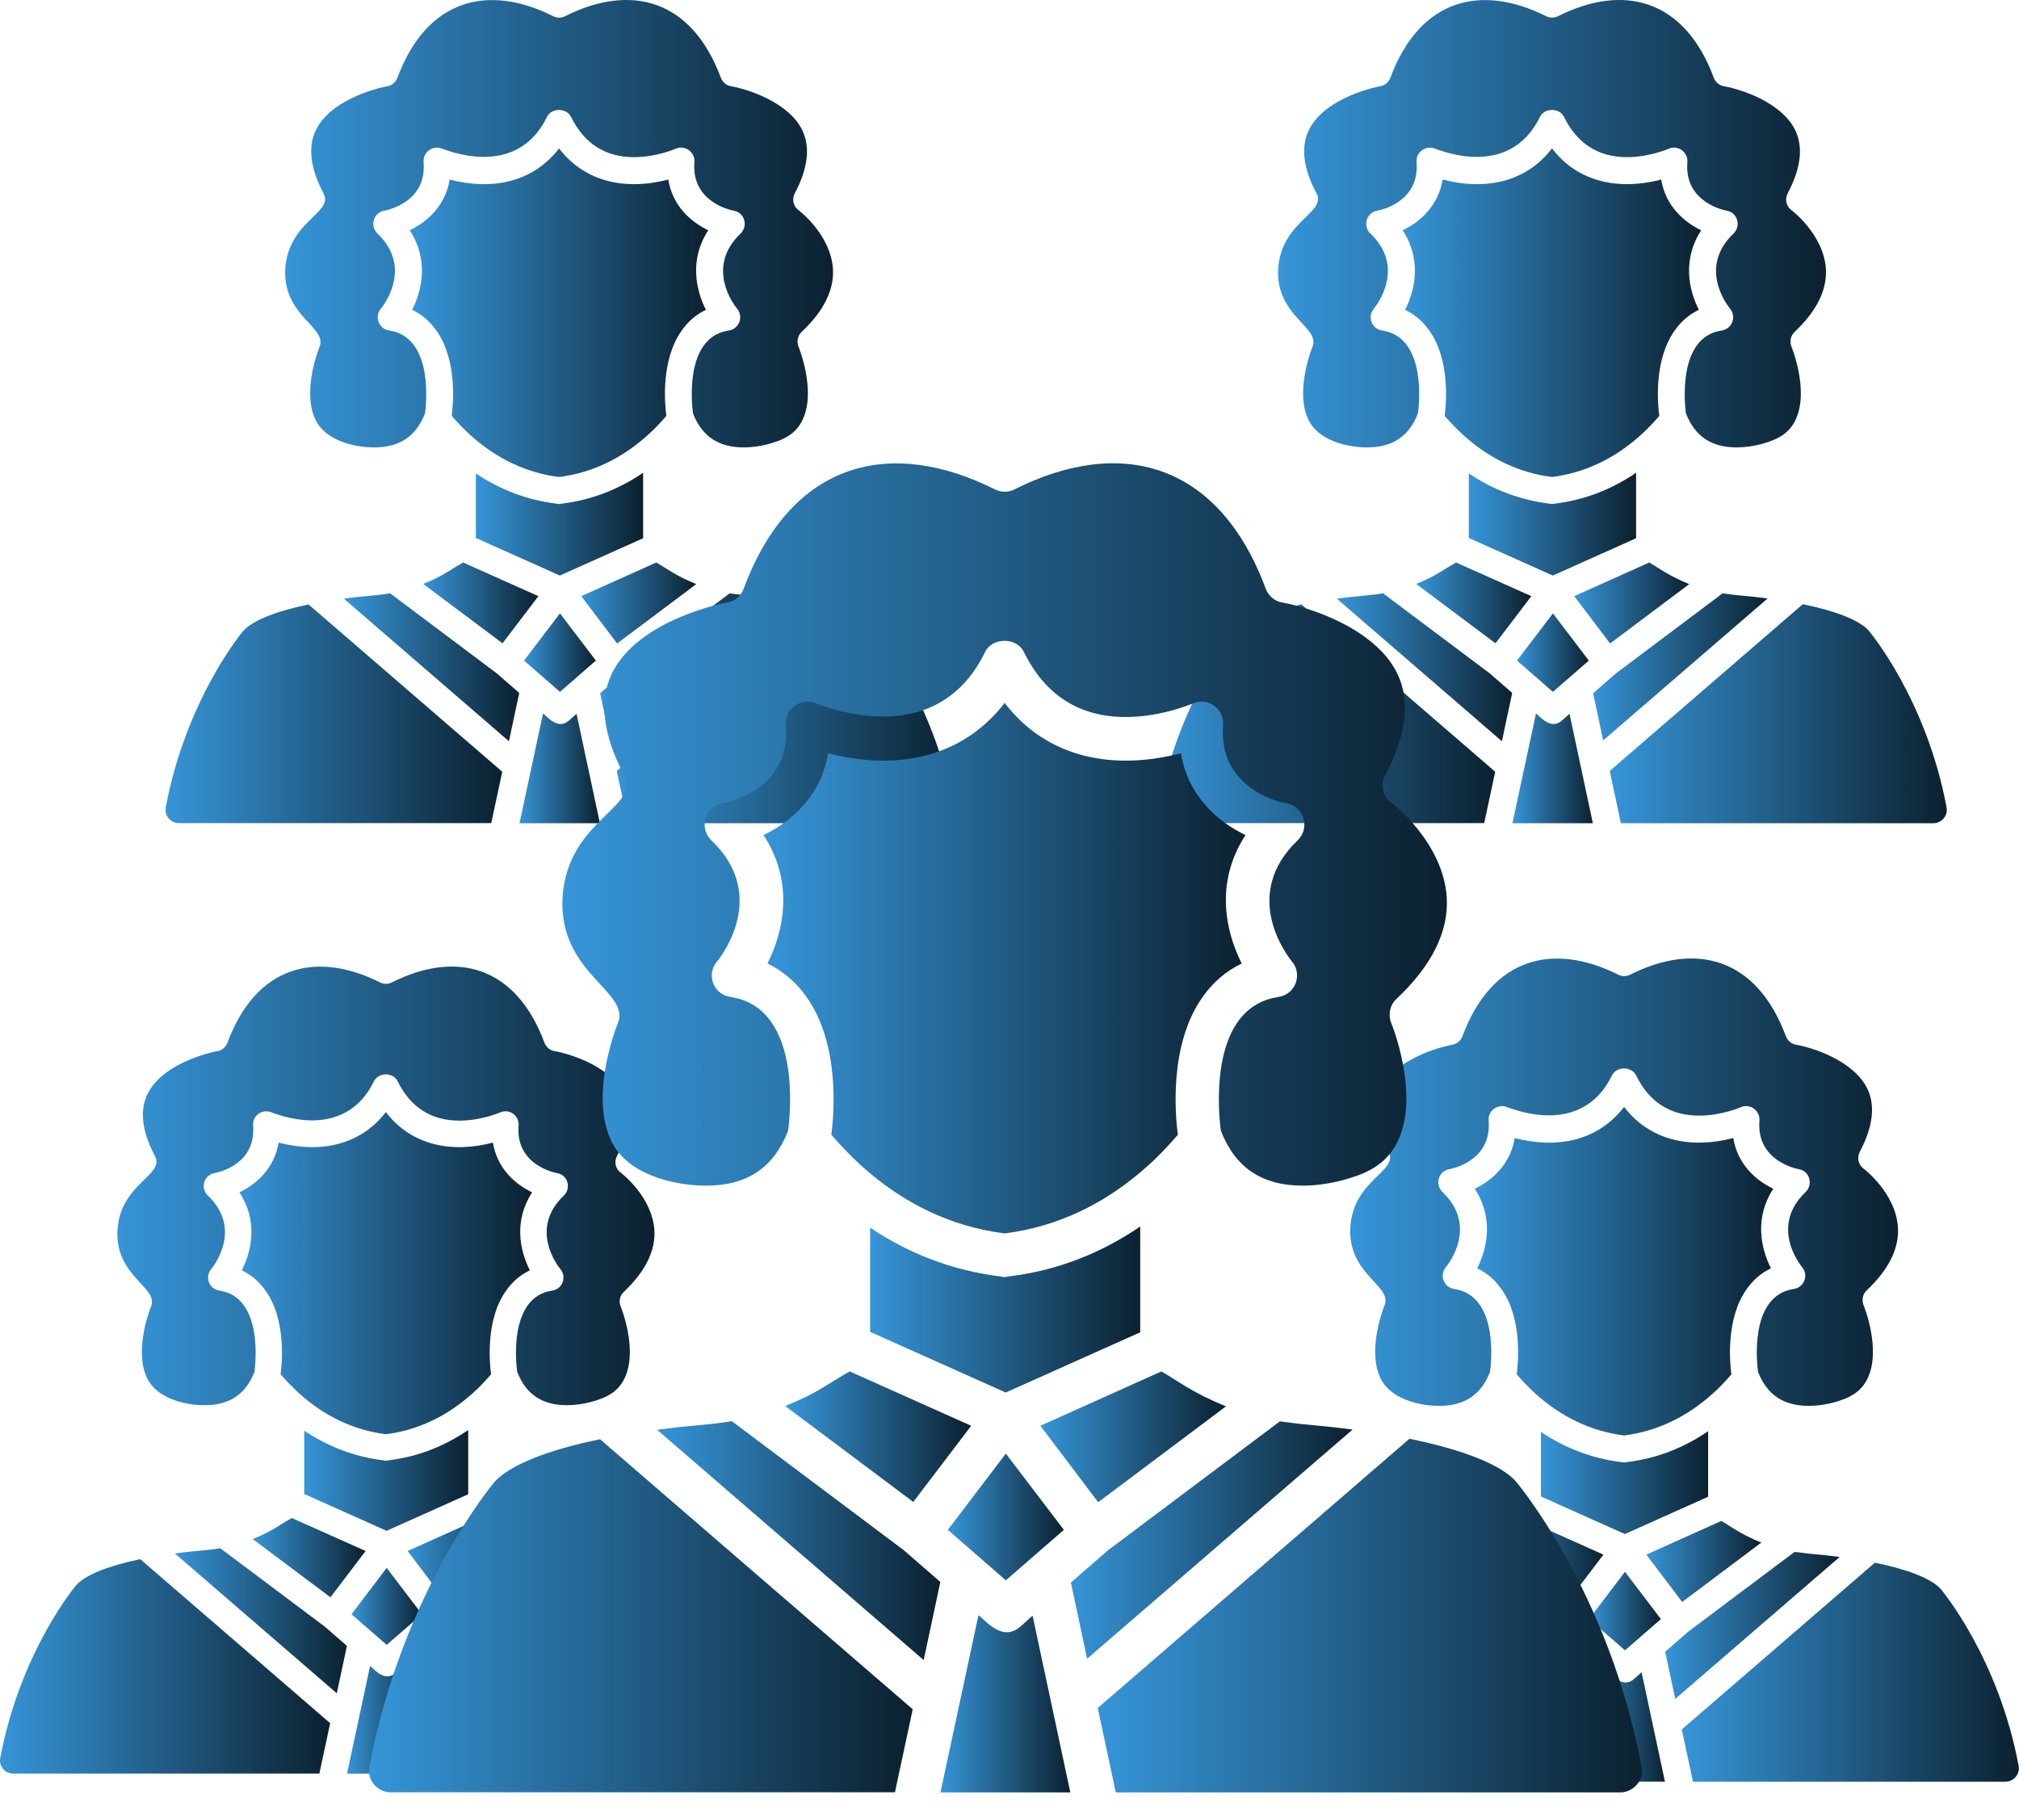 <svg width="61" height="55" viewBox="0 0 61 55" fill="none" xmlns="http://www.w3.org/2000/svg">
<path d="M16.008 38.387C15.72 38.525 15.482 38.728 15.292 39C14.671 39.866 14.787 41.163 14.836 41.53C14.661 41.73 14.482 41.925 14.289 42.094C13.51 42.799 12.625 43.217 11.658 43.34C10.686 43.217 9.804 42.799 9.024 42.094C8.837 41.922 8.655 41.733 8.478 41.53C8.527 41.163 8.642 39.866 8.022 39C7.832 38.728 7.591 38.525 7.306 38.387C7.616 37.774 7.791 36.879 7.234 36.031C7.747 35.785 8.288 35.31 8.419 34.528C9.658 34.852 10.876 34.623 11.658 33.605C12.44 34.628 13.664 34.849 14.892 34.528C15.023 35.313 15.564 35.785 16.077 36.031C15.523 36.879 15.697 37.774 16.008 38.387Z" fill="url(#paint0_linear_823_31864)"/>
<path d="M18.75 39.476C18.758 39.489 19.279 40.773 18.878 41.632C18.732 41.955 18.468 42.173 18.058 42.304C18.053 42.304 17.632 42.463 17.129 42.463C16.378 42.463 15.888 42.132 15.627 41.455C15.606 41.319 15.547 40.786 15.639 40.245C15.829 39.142 16.478 39.035 16.691 38.999C16.999 38.948 17.124 38.586 16.934 38.355C16.834 38.232 15.988 37.127 17.035 36.128C17.273 35.897 17.147 35.497 16.827 35.448C16.778 35.441 15.57 35.21 15.668 34.013C15.693 33.723 15.396 33.487 15.106 33.618C15.101 33.618 14.542 33.864 13.88 33.864C13.029 33.864 12.4 33.461 12.013 32.672C11.882 32.397 11.431 32.397 11.3 32.672C10.374 34.571 8.248 33.615 8.207 33.618C7.943 33.495 7.62 33.7 7.646 34.013C7.741 35.179 6.615 35.425 6.487 35.448C6.166 35.499 6.04 35.897 6.279 36.128C7.325 37.125 6.479 38.232 6.379 38.355C6.187 38.581 6.307 38.948 6.623 38.999C6.833 39.035 7.482 39.142 7.674 40.245C7.766 40.786 7.705 41.319 7.687 41.455C7.425 42.132 6.935 42.463 6.184 42.463C5.556 42.463 4.717 42.242 4.438 41.632C4.035 40.773 4.558 39.489 4.566 39.476C4.794 38.899 3.476 38.568 3.548 37.181C3.632 35.751 4.999 35.52 4.679 34.93C4.289 34.194 4.212 33.561 4.456 33.061C4.948 32.059 6.553 31.764 6.569 31.764C6.707 31.741 6.823 31.641 6.871 31.51C7.756 29.134 9.592 28.744 11.467 29.68C11.588 29.746 11.734 29.746 11.854 29.68C13.773 28.721 15.58 29.172 16.45 31.51C16.498 31.641 16.614 31.741 16.755 31.764C17.201 31.838 18.45 32.22 18.86 33.061C19.107 33.561 19.032 34.192 18.642 34.93C18.548 35.105 18.594 35.32 18.753 35.435C18.766 35.443 19.707 36.158 19.771 37.179C19.807 37.799 19.496 38.425 18.848 39.037C18.727 39.145 18.691 39.325 18.75 39.476Z" fill="url(#paint1_linear_823_31864)"/>
<path d="M4.238 47.116L9.975 52.072L9.649 53.595H0.399C0.153 53.595 -0.039 53.372 0.007 53.131C0.607 49.916 2.289 47.913 2.305 47.898C2.584 47.59 3.269 47.316 4.238 47.116Z" fill="url(#paint2_linear_823_31864)"/>
<path d="M9.812 49.154L10.481 49.736L10.176 51.169L5.285 46.944C5.96 46.852 6.219 46.859 6.655 46.785L9.812 49.154Z" fill="url(#paint3_linear_823_31864)"/>
<path d="M7.635 46.508C8.263 46.249 8.358 46.131 8.817 45.872L11.046 46.869L9.984 48.267L7.635 46.508Z" fill="url(#paint4_linear_823_31864)"/>
<path d="M11.683 47.38L12.748 48.78L11.683 49.705L10.619 48.78L11.683 47.38Z" fill="url(#paint5_linear_823_31864)"/>
<path d="M12.174 50.353L12.867 53.597H10.484L11.182 50.343C11.308 50.438 11.62 50.848 11.954 50.551L12.174 50.353Z" fill="url(#paint6_linear_823_31864)"/>
<path d="M14.146 43.213V45.154L11.679 46.259L9.191 45.146V43.234C9.915 43.718 10.707 44.018 11.556 44.126L11.656 44.142L11.756 44.126C12.62 44.018 13.415 43.711 14.146 43.213Z" fill="url(#paint7_linear_823_31864)"/>
<path d="M12.315 46.869L14.535 45.872C14.841 46.046 15.087 46.254 15.72 46.513L13.376 48.272L12.315 46.869Z" fill="url(#paint8_linear_823_31864)"/>
<path d="M18.044 46.939L13.174 51.144L12.877 49.747L13.557 49.154L16.711 46.788C17.411 46.883 17.224 46.834 18.044 46.939Z" fill="url(#paint9_linear_823_31864)"/>
<path d="M22.953 53.597H13.7L13.369 52.048L19.088 47.108C20.075 47.31 20.768 47.582 21.042 47.892C21.06 47.916 22.745 49.907 23.348 53.133C23.391 53.374 23.199 53.597 22.953 53.597Z" fill="url(#paint10_linear_823_31864)"/>
<path d="M53.505 38.326C53.212 38.467 52.969 38.673 52.775 38.951C52.142 39.834 52.26 41.158 52.31 41.532C52.132 41.736 51.949 41.934 51.753 42.107C50.957 42.826 50.055 43.252 49.069 43.378C48.078 43.252 47.178 42.826 46.382 42.107C46.191 41.932 46.006 41.738 45.825 41.532C45.875 41.158 45.993 39.834 45.36 38.951C45.166 38.673 44.92 38.467 44.63 38.326C44.946 37.701 45.124 36.788 44.557 35.922C45.08 35.672 45.632 35.188 45.765 34.39C47.029 34.72 48.271 34.487 49.069 33.449C49.867 34.492 51.114 34.717 52.367 34.39C52.501 35.19 53.053 35.672 53.576 35.922C53.011 36.788 53.189 37.701 53.505 38.326Z" fill="url(#paint11_linear_823_31864)"/>
<path d="M56.302 39.437C56.31 39.45 56.841 40.76 56.433 41.636C56.284 41.966 56.014 42.188 55.596 42.321C55.591 42.321 55.162 42.483 54.649 42.483C53.883 42.483 53.383 42.146 53.116 41.456C53.095 41.317 53.035 40.773 53.129 40.221C53.323 39.097 53.985 38.987 54.202 38.95C54.516 38.898 54.644 38.529 54.45 38.294C54.348 38.169 53.485 37.042 54.552 36.022C54.795 35.786 54.667 35.378 54.34 35.329C54.291 35.321 53.059 35.086 53.158 33.864C53.184 33.569 52.881 33.328 52.585 33.462C52.58 33.462 52.01 33.713 51.335 33.713C50.466 33.713 49.825 33.302 49.431 32.497C49.297 32.217 48.837 32.217 48.703 32.497C47.759 34.434 45.591 33.459 45.549 33.462C45.279 33.336 44.95 33.545 44.976 33.864C45.073 35.054 43.924 35.305 43.794 35.329C43.467 35.381 43.338 35.786 43.582 36.022C44.649 37.039 43.786 38.169 43.684 38.294C43.487 38.524 43.61 38.898 43.932 38.95C44.147 38.987 44.808 39.097 45.005 40.221C45.099 40.773 45.036 41.317 45.018 41.456C44.751 42.146 44.251 42.483 43.485 42.483C42.844 42.483 41.989 42.258 41.703 41.636C41.293 40.76 41.827 39.45 41.834 39.437C42.067 38.849 40.723 38.511 40.796 37.096C40.882 35.637 42.276 35.402 41.949 34.8C41.552 34.05 41.473 33.404 41.722 32.894C42.224 31.872 43.861 31.571 43.877 31.571C44.019 31.547 44.136 31.445 44.186 31.312C45.088 28.888 46.961 28.491 48.873 29.445C48.996 29.513 49.145 29.513 49.268 29.445C51.225 28.467 53.069 28.927 53.956 31.312C54.005 31.445 54.123 31.547 54.267 31.571C54.722 31.647 55.996 32.036 56.415 32.894C56.666 33.404 56.59 34.047 56.192 34.8C56.096 34.978 56.143 35.198 56.305 35.316C56.318 35.324 57.278 36.053 57.343 37.094C57.38 37.727 57.063 38.365 56.401 38.99C56.279 39.1 56.242 39.283 56.302 39.437Z" fill="url(#paint12_linear_823_31864)"/>
<path d="M41.501 47.23L47.352 52.285L47.02 53.838H37.585C37.334 53.838 37.138 53.611 37.185 53.365C37.797 50.086 39.513 48.043 39.529 48.028C39.814 47.714 40.512 47.434 41.501 47.23Z" fill="url(#paint13_linear_823_31864)"/>
<path d="M47.183 49.309L47.866 49.902L47.555 51.364L42.566 47.055C43.254 46.961 43.519 46.968 43.963 46.893L47.183 49.309Z" fill="url(#paint14_linear_823_31864)"/>
<path d="M44.965 46.61C45.606 46.346 45.703 46.225 46.171 45.961L48.444 46.979L47.361 48.404L44.965 46.61Z" fill="url(#paint15_linear_823_31864)"/>
<path d="M49.095 47.498L50.181 48.926L49.095 49.87L48.01 48.926L49.095 47.498Z" fill="url(#paint16_linear_823_31864)"/>
<path d="M49.597 50.532L50.303 53.84H47.873L48.584 50.522C48.713 50.619 49.032 51.037 49.372 50.734L49.597 50.532Z" fill="url(#paint17_linear_823_31864)"/>
<path d="M51.608 43.249V45.229L49.092 46.356L46.555 45.221V43.27C47.292 43.765 48.101 44.071 48.966 44.18L49.068 44.196L49.17 44.18C50.052 44.071 50.863 43.757 51.608 43.249Z" fill="url(#paint18_linear_823_31864)"/>
<path d="M49.74 46.979L52.005 45.961C52.317 46.139 52.568 46.351 53.214 46.615L50.823 48.409L49.74 46.979Z" fill="url(#paint19_linear_823_31864)"/>
<path d="M55.581 47.049L50.614 51.338L50.31 49.913L51.004 49.309L54.221 46.895C54.935 46.992 54.744 46.942 55.581 47.049Z" fill="url(#paint20_linear_823_31864)"/>
<path d="M60.588 53.841H51.15L50.812 52.261L56.646 47.222C57.653 47.429 58.359 47.706 58.639 48.022C58.657 48.046 60.376 50.078 60.99 53.367C61.035 53.613 60.839 53.841 60.588 53.841Z" fill="url(#paint21_linear_823_31864)"/>
<path d="M51.327 9.362C51.035 9.503 50.791 9.71 50.598 9.987C49.965 10.871 50.082 12.194 50.132 12.568C49.954 12.772 49.771 12.97 49.575 13.143C48.78 13.862 47.877 14.289 46.891 14.414C45.9 14.289 45 13.862 44.205 13.143C44.014 12.968 43.828 12.774 43.648 12.568C43.697 12.194 43.815 10.871 43.182 9.987C42.988 9.71 42.742 9.503 42.452 9.362C42.769 8.737 42.947 7.824 42.379 6.959C42.902 6.708 43.454 6.224 43.587 5.426C44.851 5.756 46.093 5.523 46.891 4.485C47.689 5.528 48.937 5.753 50.19 5.426C50.323 6.226 50.875 6.708 51.398 6.959C50.833 7.824 51.011 8.737 51.327 9.362Z" fill="url(#paint22_linear_823_31864)"/>
<path d="M54.124 10.473C54.132 10.486 54.663 11.796 54.255 12.672C54.106 13.002 53.837 13.224 53.418 13.357C53.413 13.357 52.984 13.52 52.471 13.52C51.705 13.52 51.205 13.182 50.938 12.492C50.917 12.353 50.857 11.809 50.952 11.258C51.145 10.133 51.807 10.023 52.024 9.987C52.338 9.934 52.466 9.566 52.272 9.33C52.17 9.205 51.307 8.078 52.374 7.058C52.618 6.822 52.489 6.415 52.163 6.365C52.113 6.357 50.881 6.122 50.98 4.9C51.006 4.605 50.703 4.364 50.407 4.498C50.402 4.498 49.832 4.749 49.157 4.749C48.289 4.749 47.648 4.338 47.253 3.533C47.119 3.253 46.659 3.253 46.526 3.533C45.581 5.471 43.413 4.495 43.371 4.498C43.102 4.372 42.772 4.581 42.798 4.9C42.895 6.09 41.747 6.341 41.616 6.365C41.289 6.417 41.161 6.822 41.404 7.058C42.471 8.075 41.608 9.205 41.506 9.33C41.31 9.56 41.433 9.934 41.754 9.987C41.969 10.023 42.631 10.133 42.827 11.258C42.921 11.809 42.858 12.353 42.84 12.492C42.573 13.182 42.074 13.52 41.307 13.52C40.666 13.52 39.811 13.295 39.526 12.672C39.115 11.796 39.649 10.486 39.657 10.473C39.889 9.885 38.545 9.547 38.618 8.133C38.704 6.673 40.099 6.438 39.772 5.837C39.374 5.086 39.296 4.44 39.544 3.93C40.046 2.908 41.684 2.607 41.7 2.607C41.841 2.584 41.959 2.482 42.008 2.348C42.911 -0.076 44.783 -0.473 46.696 0.481C46.819 0.549 46.968 0.549 47.091 0.481C49.047 -0.497 50.891 -0.037 51.778 2.348C51.828 2.482 51.946 2.584 52.089 2.607C52.544 2.683 53.818 3.073 54.237 3.93C54.488 4.44 54.412 5.084 54.014 5.837C53.918 6.014 53.965 6.234 54.127 6.352C54.14 6.36 55.1 7.089 55.166 8.13C55.202 8.763 54.886 9.401 54.224 10.026C54.101 10.136 54.064 10.319 54.124 10.473Z" fill="url(#paint23_linear_823_31864)"/>
<path d="M39.323 18.266L45.175 23.321L44.842 24.874H35.407C35.156 24.874 34.96 24.647 35.007 24.401C35.619 21.122 37.335 19.079 37.351 19.064C37.636 18.75 38.334 18.47 39.323 18.266Z" fill="url(#paint24_linear_823_31864)"/>
<path d="M45.005 20.345L45.688 20.939L45.377 22.4L40.389 18.091C41.077 17.997 41.341 18.005 41.785 17.929L45.005 20.345Z" fill="url(#paint25_linear_823_31864)"/>
<path d="M42.787 17.646C43.428 17.382 43.525 17.262 43.993 16.998L46.266 18.015L45.183 19.44L42.787 17.646Z" fill="url(#paint26_linear_823_31864)"/>
<path d="M46.918 18.535L48.003 19.962L46.918 20.907L45.832 19.962L46.918 18.535Z" fill="url(#paint27_linear_823_31864)"/>
<path d="M47.419 21.569L48.125 24.877H45.695L46.407 21.558C46.535 21.655 46.854 22.073 47.194 21.77L47.419 21.569Z" fill="url(#paint28_linear_823_31864)"/>
<path d="M49.431 14.286V16.265L46.914 17.392L44.377 16.257V14.307C45.115 14.801 45.923 15.107 46.789 15.217L46.891 15.232L46.993 15.217C47.874 15.107 48.685 14.793 49.431 14.286Z" fill="url(#paint29_linear_823_31864)"/>
<path d="M47.562 18.015L49.828 16.998C50.139 17.175 50.39 17.387 51.036 17.651L48.645 19.445L47.562 18.015Z" fill="url(#paint30_linear_823_31864)"/>
<path d="M53.404 18.085L48.436 22.374L48.133 20.949L48.826 20.345L52.043 17.931C52.758 18.028 52.566 17.978 53.404 18.085Z" fill="url(#paint31_linear_823_31864)"/>
<path d="M58.41 24.877H48.972L48.635 23.297L54.468 18.258C55.475 18.465 56.181 18.742 56.461 19.058C56.479 19.082 58.198 21.114 58.813 24.404C58.857 24.649 58.661 24.877 58.41 24.877Z" fill="url(#paint32_linear_823_31864)"/>
<path d="M21.327 9.362C21.035 9.503 20.791 9.71 20.598 9.987C19.965 10.871 20.082 12.194 20.132 12.568C19.954 12.772 19.771 12.97 19.575 13.143C18.78 13.862 17.877 14.289 16.891 14.414C15.9 14.289 15 13.862 14.205 13.143C14.014 12.968 13.828 12.774 13.648 12.568C13.697 12.194 13.815 10.871 13.182 9.987C12.988 9.71 12.742 9.503 12.452 9.362C12.769 8.737 12.947 7.824 12.379 6.959C12.902 6.708 13.454 6.224 13.587 5.426C14.851 5.756 16.093 5.523 16.891 4.485C17.689 5.528 18.937 5.753 20.19 5.426C20.323 6.226 20.875 6.708 21.398 6.959C20.833 7.824 21.011 8.737 21.327 9.362Z" fill="url(#paint33_linear_823_31864)"/>
<path d="M24.124 10.473C24.132 10.486 24.663 11.796 24.255 12.672C24.106 13.002 23.837 13.224 23.418 13.357C23.413 13.357 22.984 13.52 22.471 13.52C21.705 13.52 21.205 13.182 20.938 12.492C20.918 12.353 20.857 11.809 20.951 11.258C21.145 10.133 21.807 10.023 22.024 9.987C22.338 9.934 22.466 9.566 22.272 9.33C22.17 9.205 21.307 8.078 22.374 7.058C22.618 6.822 22.489 6.415 22.163 6.365C22.113 6.357 20.881 6.122 20.98 4.9C21.006 4.605 20.703 4.364 20.407 4.498C20.402 4.498 19.832 4.749 19.157 4.749C18.289 4.749 17.648 4.338 17.253 3.533C17.119 3.253 16.659 3.253 16.526 3.533C15.581 5.471 13.413 4.495 13.371 4.498C13.102 4.372 12.772 4.581 12.798 4.9C12.895 6.09 11.747 6.341 11.616 6.365C11.289 6.417 11.161 6.822 11.404 7.058C12.471 8.075 11.608 9.205 11.506 9.33C11.31 9.56 11.433 9.934 11.754 9.987C11.969 10.023 12.631 10.133 12.827 11.258C12.921 11.809 12.858 12.353 12.84 12.492C12.573 13.182 12.074 13.52 11.307 13.52C10.666 13.52 9.811 13.295 9.526 12.672C9.115 11.796 9.649 10.486 9.657 10.473C9.889 9.885 8.545 9.547 8.618 8.133C8.704 6.673 10.099 6.438 9.772 5.837C9.374 5.086 9.296 4.44 9.544 3.93C10.046 2.908 11.684 2.607 11.7 2.607C11.841 2.584 11.959 2.482 12.008 2.348C12.911 -0.076 14.784 -0.473 16.696 0.481C16.819 0.549 16.968 0.549 17.091 0.481C19.047 -0.497 20.891 -0.037 21.778 2.348C21.828 2.482 21.945 2.584 22.089 2.607C22.544 2.683 23.818 3.073 24.237 3.93C24.488 4.44 24.412 5.084 24.015 5.837C23.918 6.014 23.965 6.234 24.127 6.352C24.14 6.36 25.1 7.089 25.166 8.13C25.202 8.763 24.886 9.401 24.224 10.026C24.101 10.136 24.064 10.319 24.124 10.473Z" fill="url(#paint34_linear_823_31864)"/>
<path d="M9.323 18.266L15.175 23.321L14.842 24.874H5.407C5.156 24.874 4.96 24.647 5.007 24.401C5.619 21.122 7.335 19.079 7.351 19.064C7.636 18.75 8.334 18.47 9.323 18.266Z" fill="url(#paint35_linear_823_31864)"/>
<path d="M15.005 20.345L15.688 20.939L15.377 22.4L10.389 18.091C11.077 17.997 11.341 18.005 11.786 17.929L15.005 20.345Z" fill="url(#paint36_linear_823_31864)"/>
<path d="M12.787 17.646C13.428 17.382 13.525 17.262 13.993 16.998L16.266 18.015L15.183 19.44L12.787 17.646Z" fill="url(#paint37_linear_823_31864)"/>
<path d="M16.918 18.535L18.003 19.962L16.918 20.907L15.832 19.962L16.918 18.535Z" fill="url(#paint38_linear_823_31864)"/>
<path d="M17.419 21.569L18.125 24.877H15.695L16.407 21.558C16.535 21.655 16.854 22.073 17.194 21.77L17.419 21.569Z" fill="url(#paint39_linear_823_31864)"/>
<path d="M19.431 14.286V16.265L16.914 17.392L14.377 16.257V14.307C15.115 14.801 15.923 15.107 16.789 15.217L16.891 15.232L16.993 15.217C17.874 15.107 18.685 14.793 19.431 14.286Z" fill="url(#paint40_linear_823_31864)"/>
<path d="M17.562 18.015L19.828 16.998C20.139 17.175 20.39 17.387 21.036 17.651L18.645 19.445L17.562 18.015Z" fill="url(#paint41_linear_823_31864)"/>
<path d="M23.404 18.085L18.436 22.374L18.133 20.949L18.826 20.345L22.043 17.931C22.758 18.028 22.567 17.978 23.404 18.085Z" fill="url(#paint42_linear_823_31864)"/>
<path d="M28.41 24.877H18.972L18.635 23.297L24.468 18.258C25.475 18.465 26.181 18.742 26.461 19.058C26.479 19.082 28.198 21.114 28.813 24.404C28.857 24.649 28.661 24.877 28.41 24.877Z" fill="url(#paint43_linear_823_31864)"/>
<path d="M37.516 29.115C37.043 29.343 36.651 29.677 36.338 30.124C35.316 31.551 35.506 33.688 35.586 34.291C35.299 34.621 35.003 34.942 34.687 35.22C33.403 36.381 31.946 37.07 30.354 37.272C28.753 37.07 27.3 36.381 26.016 35.22C25.708 34.938 25.408 34.625 25.117 34.291C25.197 33.688 25.387 31.551 24.365 30.124C24.052 29.677 23.655 29.343 23.187 29.115C23.698 28.106 23.985 26.633 23.068 25.235C23.913 24.83 24.804 24.049 25.02 22.761C27.059 23.293 29.065 22.917 30.354 21.241C31.642 22.926 33.656 23.289 35.679 22.761C35.895 24.053 36.786 24.83 37.63 25.235C36.718 26.633 37.005 28.106 37.516 29.115Z" fill="url(#paint44_linear_823_31864)"/>
<path d="M42.031 30.909C42.043 30.93 42.901 33.046 42.242 34.46C42.001 34.992 41.566 35.351 40.89 35.566C40.882 35.566 40.189 35.828 39.361 35.828C38.124 35.828 37.317 35.283 36.887 34.169C36.853 33.945 36.756 33.067 36.908 32.176C37.22 30.36 38.289 30.183 38.639 30.124C39.146 30.04 39.353 29.444 39.041 29.064C38.876 28.862 37.482 27.042 39.205 25.395C39.598 25.015 39.391 24.357 38.863 24.276C38.783 24.264 36.794 23.884 36.954 21.912C36.996 21.435 36.507 21.047 36.029 21.262C36.021 21.262 35.1 21.667 34.011 21.667C32.608 21.667 31.574 21.004 30.936 19.704C30.721 19.252 29.977 19.252 29.762 19.704C28.237 22.832 24.736 21.258 24.669 21.262C24.234 21.059 23.701 21.397 23.744 21.912C23.9 23.833 22.046 24.238 21.835 24.276C21.307 24.361 21.1 25.015 21.493 25.395C23.216 27.038 21.822 28.862 21.657 29.064C21.341 29.436 21.539 30.04 22.059 30.124C22.405 30.183 23.473 30.36 23.79 32.176C23.942 33.067 23.841 33.945 23.811 34.169C23.381 35.283 22.574 35.828 21.336 35.828C20.302 35.828 18.921 35.465 18.46 34.46C17.797 33.046 18.659 30.93 18.672 30.909C19.047 29.959 16.877 29.415 16.995 27.131C17.134 24.775 19.385 24.395 18.857 23.424C18.215 22.212 18.089 21.169 18.49 20.346C19.301 18.695 21.945 18.209 21.97 18.209C22.198 18.171 22.388 18.007 22.468 17.791C23.925 13.877 26.949 13.236 30.036 14.777C30.235 14.887 30.476 14.887 30.674 14.777C33.833 13.198 36.811 13.941 38.242 17.791C38.322 18.007 38.513 18.171 38.745 18.209C39.48 18.332 41.536 18.961 42.212 20.346C42.618 21.169 42.495 22.208 41.853 23.424C41.697 23.711 41.773 24.065 42.035 24.255C42.056 24.268 43.606 25.446 43.711 27.126C43.771 28.148 43.26 29.178 42.191 30.187C41.993 30.365 41.933 30.66 42.031 30.909Z" fill="url(#paint45_linear_823_31864)"/>
<path d="M18.128 43.491L27.576 51.652L27.039 54.16H11.806C11.4 54.16 11.084 53.792 11.16 53.396C12.148 48.101 14.918 44.804 14.944 44.778C15.404 44.272 16.532 43.82 18.128 43.491Z" fill="url(#paint46_linear_823_31864)"/>
<path d="M27.308 46.846L28.41 47.805L27.907 50.165L19.854 43.207C20.964 43.055 21.391 43.068 22.109 42.945L27.308 46.846Z" fill="url(#paint47_linear_823_31864)"/>
<path d="M23.725 42.489C24.759 42.063 24.916 41.869 25.672 41.442L29.342 43.085L27.593 45.386L23.725 42.489Z" fill="url(#paint48_linear_823_31864)"/>
<path d="M30.389 43.925L32.142 46.23L30.389 47.755L28.637 46.23L30.389 43.925Z" fill="url(#paint49_linear_823_31864)"/>
<path d="M31.197 48.822L32.337 54.163H28.414L29.563 48.806C29.77 48.962 30.285 49.637 30.834 49.148L31.197 48.822Z" fill="url(#paint50_linear_823_31864)"/>
<path d="M34.449 37.064V40.26L30.386 42.08L26.289 40.247V37.098C27.48 37.896 28.785 38.39 30.183 38.567L30.348 38.592L30.512 38.567C31.936 38.39 33.245 37.883 34.449 37.064Z" fill="url(#paint51_linear_823_31864)"/>
<path d="M31.432 43.085L35.089 41.442C35.592 41.73 35.997 42.072 37.04 42.498L33.18 45.394L31.432 43.085Z" fill="url(#paint52_linear_823_31864)"/>
<path d="M40.865 43.2L32.845 50.124L32.355 47.823L33.475 46.848L38.669 42.951C39.822 43.107 39.514 43.027 40.865 43.2Z" fill="url(#paint53_linear_823_31864)"/>
<path d="M48.949 54.163H33.711L33.166 51.613L42.584 43.477C44.21 43.811 45.35 44.259 45.802 44.77C45.832 44.807 48.606 48.088 49.599 53.399C49.671 53.796 49.354 54.163 48.949 54.163Z" fill="url(#paint54_linear_823_31864)"/>
<defs>
<linearGradient id="paint0_linear_823_31864" x1="7.234" y1="38.473" x2="19.214" y2="38.473" gradientUnits="userSpaceOnUse">
<stop stop-color="#3695D8"/>
<stop offset="0.832" stop-color="#06121A"/>
<stop offset="1" stop-color="#011727"/>
</linearGradient>
<linearGradient id="paint1_linear_823_31864" x1="3.545" y1="35.835" x2="25.532" y2="35.835" gradientUnits="userSpaceOnUse">
<stop stop-color="#3695D8"/>
<stop offset="0.832" stop-color="#06121A"/>
<stop offset="1" stop-color="#011727"/>
</linearGradient>
<linearGradient id="paint2_linear_823_31864" x1="0" y1="50.355" x2="13.515" y2="50.355" gradientUnits="userSpaceOnUse">
<stop stop-color="#3695D8"/>
<stop offset="0.832" stop-color="#06121A"/>
<stop offset="1" stop-color="#011727"/>
</linearGradient>
<linearGradient id="paint3_linear_823_31864" x1="5.285" y1="48.977" x2="12.325" y2="48.977" gradientUnits="userSpaceOnUse">
<stop stop-color="#3695D8"/>
<stop offset="0.832" stop-color="#06121A"/>
<stop offset="1" stop-color="#011727"/>
</linearGradient>
<linearGradient id="paint4_linear_823_31864" x1="7.635" y1="47.069" x2="12.256" y2="47.069" gradientUnits="userSpaceOnUse">
<stop stop-color="#3695D8"/>
<stop offset="0.832" stop-color="#06121A"/>
<stop offset="1" stop-color="#011727"/>
</linearGradient>
<linearGradient id="paint5_linear_823_31864" x1="10.619" y1="48.542" x2="13.503" y2="48.542" gradientUnits="userSpaceOnUse">
<stop stop-color="#3695D8"/>
<stop offset="0.832" stop-color="#06121A"/>
<stop offset="1" stop-color="#011727"/>
</linearGradient>
<linearGradient id="paint6_linear_823_31864" x1="10.484" y1="51.97" x2="13.712" y2="51.97" gradientUnits="userSpaceOnUse">
<stop stop-color="#3695D8"/>
<stop offset="0.832" stop-color="#06121A"/>
<stop offset="1" stop-color="#011727"/>
</linearGradient>
<linearGradient id="paint7_linear_823_31864" x1="9.191" y1="44.736" x2="15.904" y2="44.736" gradientUnits="userSpaceOnUse">
<stop stop-color="#3695D8"/>
<stop offset="0.832" stop-color="#06121A"/>
<stop offset="1" stop-color="#011727"/>
</linearGradient>
<linearGradient id="paint8_linear_823_31864" x1="12.315" y1="47.072" x2="16.929" y2="47.072" gradientUnits="userSpaceOnUse">
<stop stop-color="#3695D8"/>
<stop offset="0.832" stop-color="#06121A"/>
<stop offset="1" stop-color="#011727"/>
</linearGradient>
<linearGradient id="paint9_linear_823_31864" x1="12.877" y1="48.966" x2="19.878" y2="48.966" gradientUnits="userSpaceOnUse">
<stop stop-color="#3695D8"/>
<stop offset="0.832" stop-color="#06121A"/>
<stop offset="1" stop-color="#011727"/>
</linearGradient>
<linearGradient id="paint10_linear_823_31864" x1="13.369" y1="50.352" x2="26.897" y2="50.352" gradientUnits="userSpaceOnUse">
<stop stop-color="#3695D8"/>
<stop offset="0.832" stop-color="#06121A"/>
<stop offset="1" stop-color="#011727"/>
</linearGradient>
<linearGradient id="paint11_linear_823_31864" x1="44.557" y1="38.413" x2="56.776" y2="38.413" gradientUnits="userSpaceOnUse">
<stop stop-color="#3695D8"/>
<stop offset="0.832" stop-color="#06121A"/>
<stop offset="1" stop-color="#011727"/>
</linearGradient>
<linearGradient id="paint12_linear_823_31864" x1="40.793" y1="35.724" x2="63.22" y2="35.724" gradientUnits="userSpaceOnUse">
<stop stop-color="#3695D8"/>
<stop offset="0.832" stop-color="#06121A"/>
<stop offset="1" stop-color="#011727"/>
</linearGradient>
<linearGradient id="paint13_linear_823_31864" x1="37.178" y1="50.534" x2="50.962" y2="50.534" gradientUnits="userSpaceOnUse">
<stop stop-color="#3695D8"/>
<stop offset="0.832" stop-color="#06121A"/>
<stop offset="1" stop-color="#011727"/>
</linearGradient>
<linearGradient id="paint14_linear_823_31864" x1="42.566" y1="49.128" x2="49.746" y2="49.128" gradientUnits="userSpaceOnUse">
<stop stop-color="#3695D8"/>
<stop offset="0.832" stop-color="#06121A"/>
<stop offset="1" stop-color="#011727"/>
</linearGradient>
<linearGradient id="paint15_linear_823_31864" x1="44.965" y1="47.183" x2="49.678" y2="47.183" gradientUnits="userSpaceOnUse">
<stop stop-color="#3695D8"/>
<stop offset="0.832" stop-color="#06121A"/>
<stop offset="1" stop-color="#011727"/>
</linearGradient>
<linearGradient id="paint16_linear_823_31864" x1="48.01" y1="48.684" x2="50.951" y2="48.684" gradientUnits="userSpaceOnUse">
<stop stop-color="#3695D8"/>
<stop offset="0.832" stop-color="#06121A"/>
<stop offset="1" stop-color="#011727"/>
</linearGradient>
<linearGradient id="paint17_linear_823_31864" x1="47.873" y1="52.181" x2="51.165" y2="52.181" gradientUnits="userSpaceOnUse">
<stop stop-color="#3695D8"/>
<stop offset="0.832" stop-color="#06121A"/>
<stop offset="1" stop-color="#011727"/>
</linearGradient>
<linearGradient id="paint18_linear_823_31864" x1="46.555" y1="44.803" x2="53.402" y2="44.803" gradientUnits="userSpaceOnUse">
<stop stop-color="#3695D8"/>
<stop offset="0.832" stop-color="#06121A"/>
<stop offset="1" stop-color="#011727"/>
</linearGradient>
<linearGradient id="paint19_linear_823_31864" x1="49.74" y1="47.185" x2="54.447" y2="47.185" gradientUnits="userSpaceOnUse">
<stop stop-color="#3695D8"/>
<stop offset="0.832" stop-color="#06121A"/>
<stop offset="1" stop-color="#011727"/>
</linearGradient>
<linearGradient id="paint20_linear_823_31864" x1="50.31" y1="49.117" x2="57.452" y2="49.117" gradientUnits="userSpaceOnUse">
<stop stop-color="#3695D8"/>
<stop offset="0.832" stop-color="#06121A"/>
<stop offset="1" stop-color="#011727"/>
</linearGradient>
<linearGradient id="paint21_linear_823_31864" x1="50.812" y1="50.531" x2="64.611" y2="50.531" gradientUnits="userSpaceOnUse">
<stop stop-color="#3695D8"/>
<stop offset="0.832" stop-color="#06121A"/>
<stop offset="1" stop-color="#011727"/>
</linearGradient>
<linearGradient id="paint22_linear_823_31864" x1="42.379" y1="9.449" x2="54.598" y2="9.449" gradientUnits="userSpaceOnUse">
<stop stop-color="#3695D8"/>
<stop offset="0.832" stop-color="#06121A"/>
<stop offset="1" stop-color="#011727"/>
</linearGradient>
<linearGradient id="paint23_linear_823_31864" x1="38.615" y1="6.76" x2="61.042" y2="6.76" gradientUnits="userSpaceOnUse">
<stop stop-color="#3695D8"/>
<stop offset="0.832" stop-color="#06121A"/>
<stop offset="1" stop-color="#011727"/>
</linearGradient>
<linearGradient id="paint24_linear_823_31864" x1="35" y1="21.57" x2="48.785" y2="21.57" gradientUnits="userSpaceOnUse">
<stop stop-color="#3695D8"/>
<stop offset="0.832" stop-color="#06121A"/>
<stop offset="1" stop-color="#011727"/>
</linearGradient>
<linearGradient id="paint25_linear_823_31864" x1="40.389" y1="20.165" x2="47.569" y2="20.165" gradientUnits="userSpaceOnUse">
<stop stop-color="#3695D8"/>
<stop offset="0.832" stop-color="#06121A"/>
<stop offset="1" stop-color="#011727"/>
</linearGradient>
<linearGradient id="paint26_linear_823_31864" x1="42.787" y1="18.219" x2="47.501" y2="18.219" gradientUnits="userSpaceOnUse">
<stop stop-color="#3695D8"/>
<stop offset="0.832" stop-color="#06121A"/>
<stop offset="1" stop-color="#011727"/>
</linearGradient>
<linearGradient id="paint27_linear_823_31864" x1="45.832" y1="19.721" x2="48.773" y2="19.721" gradientUnits="userSpaceOnUse">
<stop stop-color="#3695D8"/>
<stop offset="0.832" stop-color="#06121A"/>
<stop offset="1" stop-color="#011727"/>
</linearGradient>
<linearGradient id="paint28_linear_823_31864" x1="45.695" y1="23.217" x2="48.988" y2="23.217" gradientUnits="userSpaceOnUse">
<stop stop-color="#3695D8"/>
<stop offset="0.832" stop-color="#06121A"/>
<stop offset="1" stop-color="#011727"/>
</linearGradient>
<linearGradient id="paint29_linear_823_31864" x1="44.377" y1="15.839" x2="51.224" y2="15.839" gradientUnits="userSpaceOnUse">
<stop stop-color="#3695D8"/>
<stop offset="0.832" stop-color="#06121A"/>
<stop offset="1" stop-color="#011727"/>
</linearGradient>
<linearGradient id="paint30_linear_823_31864" x1="47.562" y1="18.221" x2="52.269" y2="18.221" gradientUnits="userSpaceOnUse">
<stop stop-color="#3695D8"/>
<stop offset="0.832" stop-color="#06121A"/>
<stop offset="1" stop-color="#011727"/>
</linearGradient>
<linearGradient id="paint31_linear_823_31864" x1="48.133" y1="20.153" x2="55.274" y2="20.153" gradientUnits="userSpaceOnUse">
<stop stop-color="#3695D8"/>
<stop offset="0.832" stop-color="#06121A"/>
<stop offset="1" stop-color="#011727"/>
</linearGradient>
<linearGradient id="paint32_linear_823_31864" x1="48.635" y1="21.568" x2="62.433" y2="21.568" gradientUnits="userSpaceOnUse">
<stop stop-color="#3695D8"/>
<stop offset="0.832" stop-color="#06121A"/>
<stop offset="1" stop-color="#011727"/>
</linearGradient>
<linearGradient id="paint33_linear_823_31864" x1="12.379" y1="9.449" x2="24.598" y2="9.449" gradientUnits="userSpaceOnUse">
<stop stop-color="#3695D8"/>
<stop offset="0.832" stop-color="#06121A"/>
<stop offset="1" stop-color="#011727"/>
</linearGradient>
<linearGradient id="paint34_linear_823_31864" x1="8.615" y1="6.76" x2="31.042" y2="6.76" gradientUnits="userSpaceOnUse">
<stop stop-color="#3695D8"/>
<stop offset="0.832" stop-color="#06121A"/>
<stop offset="1" stop-color="#011727"/>
</linearGradient>
<linearGradient id="paint35_linear_823_31864" x1="5" y1="21.57" x2="18.785" y2="21.57" gradientUnits="userSpaceOnUse">
<stop stop-color="#3695D8"/>
<stop offset="0.832" stop-color="#06121A"/>
<stop offset="1" stop-color="#011727"/>
</linearGradient>
<linearGradient id="paint36_linear_823_31864" x1="10.389" y1="20.165" x2="17.569" y2="20.165" gradientUnits="userSpaceOnUse">
<stop stop-color="#3695D8"/>
<stop offset="0.832" stop-color="#06121A"/>
<stop offset="1" stop-color="#011727"/>
</linearGradient>
<linearGradient id="paint37_linear_823_31864" x1="12.787" y1="18.219" x2="17.501" y2="18.219" gradientUnits="userSpaceOnUse">
<stop stop-color="#3695D8"/>
<stop offset="0.832" stop-color="#06121A"/>
<stop offset="1" stop-color="#011727"/>
</linearGradient>
<linearGradient id="paint38_linear_823_31864" x1="15.832" y1="19.721" x2="18.773" y2="19.721" gradientUnits="userSpaceOnUse">
<stop stop-color="#3695D8"/>
<stop offset="0.832" stop-color="#06121A"/>
<stop offset="1" stop-color="#011727"/>
</linearGradient>
<linearGradient id="paint39_linear_823_31864" x1="15.695" y1="23.217" x2="18.988" y2="23.217" gradientUnits="userSpaceOnUse">
<stop stop-color="#3695D8"/>
<stop offset="0.832" stop-color="#06121A"/>
<stop offset="1" stop-color="#011727"/>
</linearGradient>
<linearGradient id="paint40_linear_823_31864" x1="14.377" y1="15.839" x2="21.224" y2="15.839" gradientUnits="userSpaceOnUse">
<stop stop-color="#3695D8"/>
<stop offset="0.832" stop-color="#06121A"/>
<stop offset="1" stop-color="#011727"/>
</linearGradient>
<linearGradient id="paint41_linear_823_31864" x1="17.562" y1="18.221" x2="22.269" y2="18.221" gradientUnits="userSpaceOnUse">
<stop stop-color="#3695D8"/>
<stop offset="0.832" stop-color="#06121A"/>
<stop offset="1" stop-color="#011727"/>
</linearGradient>
<linearGradient id="paint42_linear_823_31864" x1="18.133" y1="20.153" x2="25.274" y2="20.153" gradientUnits="userSpaceOnUse">
<stop stop-color="#3695D8"/>
<stop offset="0.832" stop-color="#06121A"/>
<stop offset="1" stop-color="#011727"/>
</linearGradient>
<linearGradient id="paint43_linear_823_31864" x1="18.635" y1="21.568" x2="32.433" y2="21.568" gradientUnits="userSpaceOnUse">
<stop stop-color="#3695D8"/>
<stop offset="0.832" stop-color="#06121A"/>
<stop offset="1" stop-color="#011727"/>
</linearGradient>
<linearGradient id="paint44_linear_823_31864" x1="23.068" y1="29.257" x2="42.797" y2="29.257" gradientUnits="userSpaceOnUse">
<stop stop-color="#3695D8"/>
<stop offset="0.832" stop-color="#06121A"/>
<stop offset="1" stop-color="#011727"/>
</linearGradient>
<linearGradient id="paint45_linear_823_31864" x1="16.99" y1="24.914" x2="53.199" y2="24.914" gradientUnits="userSpaceOnUse">
<stop stop-color="#3695D8"/>
<stop offset="0.832" stop-color="#06121A"/>
<stop offset="1" stop-color="#011727"/>
</linearGradient>
<linearGradient id="paint46_linear_823_31864" x1="11.148" y1="48.825" x2="33.405" y2="48.825" gradientUnits="userSpaceOnUse">
<stop stop-color="#3695D8"/>
<stop offset="0.832" stop-color="#06121A"/>
<stop offset="1" stop-color="#011727"/>
</linearGradient>
<linearGradient id="paint47_linear_823_31864" x1="19.854" y1="46.555" x2="31.446" y2="46.555" gradientUnits="userSpaceOnUse">
<stop stop-color="#3695D8"/>
<stop offset="0.832" stop-color="#06121A"/>
<stop offset="1" stop-color="#011727"/>
</linearGradient>
<linearGradient id="paint48_linear_823_31864" x1="23.725" y1="43.414" x2="31.335" y2="43.414" gradientUnits="userSpaceOnUse">
<stop stop-color="#3695D8"/>
<stop offset="0.832" stop-color="#06121A"/>
<stop offset="1" stop-color="#011727"/>
</linearGradient>
<linearGradient id="paint49_linear_823_31864" x1="28.637" y1="45.84" x2="33.386" y2="45.84" gradientUnits="userSpaceOnUse">
<stop stop-color="#3695D8"/>
<stop offset="0.832" stop-color="#06121A"/>
<stop offset="1" stop-color="#011727"/>
</linearGradient>
<linearGradient id="paint50_linear_823_31864" x1="28.414" y1="51.484" x2="33.73" y2="51.484" gradientUnits="userSpaceOnUse">
<stop stop-color="#3695D8"/>
<stop offset="0.832" stop-color="#06121A"/>
<stop offset="1" stop-color="#011727"/>
</linearGradient>
<linearGradient id="paint51_linear_823_31864" x1="26.289" y1="39.572" x2="37.344" y2="39.572" gradientUnits="userSpaceOnUse">
<stop stop-color="#3695D8"/>
<stop offset="0.832" stop-color="#06121A"/>
<stop offset="1" stop-color="#011727"/>
</linearGradient>
<linearGradient id="paint52_linear_823_31864" x1="31.432" y1="43.418" x2="39.03" y2="43.418" gradientUnits="userSpaceOnUse">
<stop stop-color="#3695D8"/>
<stop offset="0.832" stop-color="#06121A"/>
<stop offset="1" stop-color="#011727"/>
</linearGradient>
<linearGradient id="paint53_linear_823_31864" x1="32.355" y1="46.537" x2="43.885" y2="46.537" gradientUnits="userSpaceOnUse">
<stop stop-color="#3695D8"/>
<stop offset="0.832" stop-color="#06121A"/>
<stop offset="1" stop-color="#011727"/>
</linearGradient>
<linearGradient id="paint54_linear_823_31864" x1="33.166" y1="48.821" x2="55.444" y2="48.821" gradientUnits="userSpaceOnUse">
<stop stop-color="#3695D8"/>
<stop offset="0.832" stop-color="#06121A"/>
<stop offset="1" stop-color="#011727"/>
</linearGradient>
</defs>
</svg>
